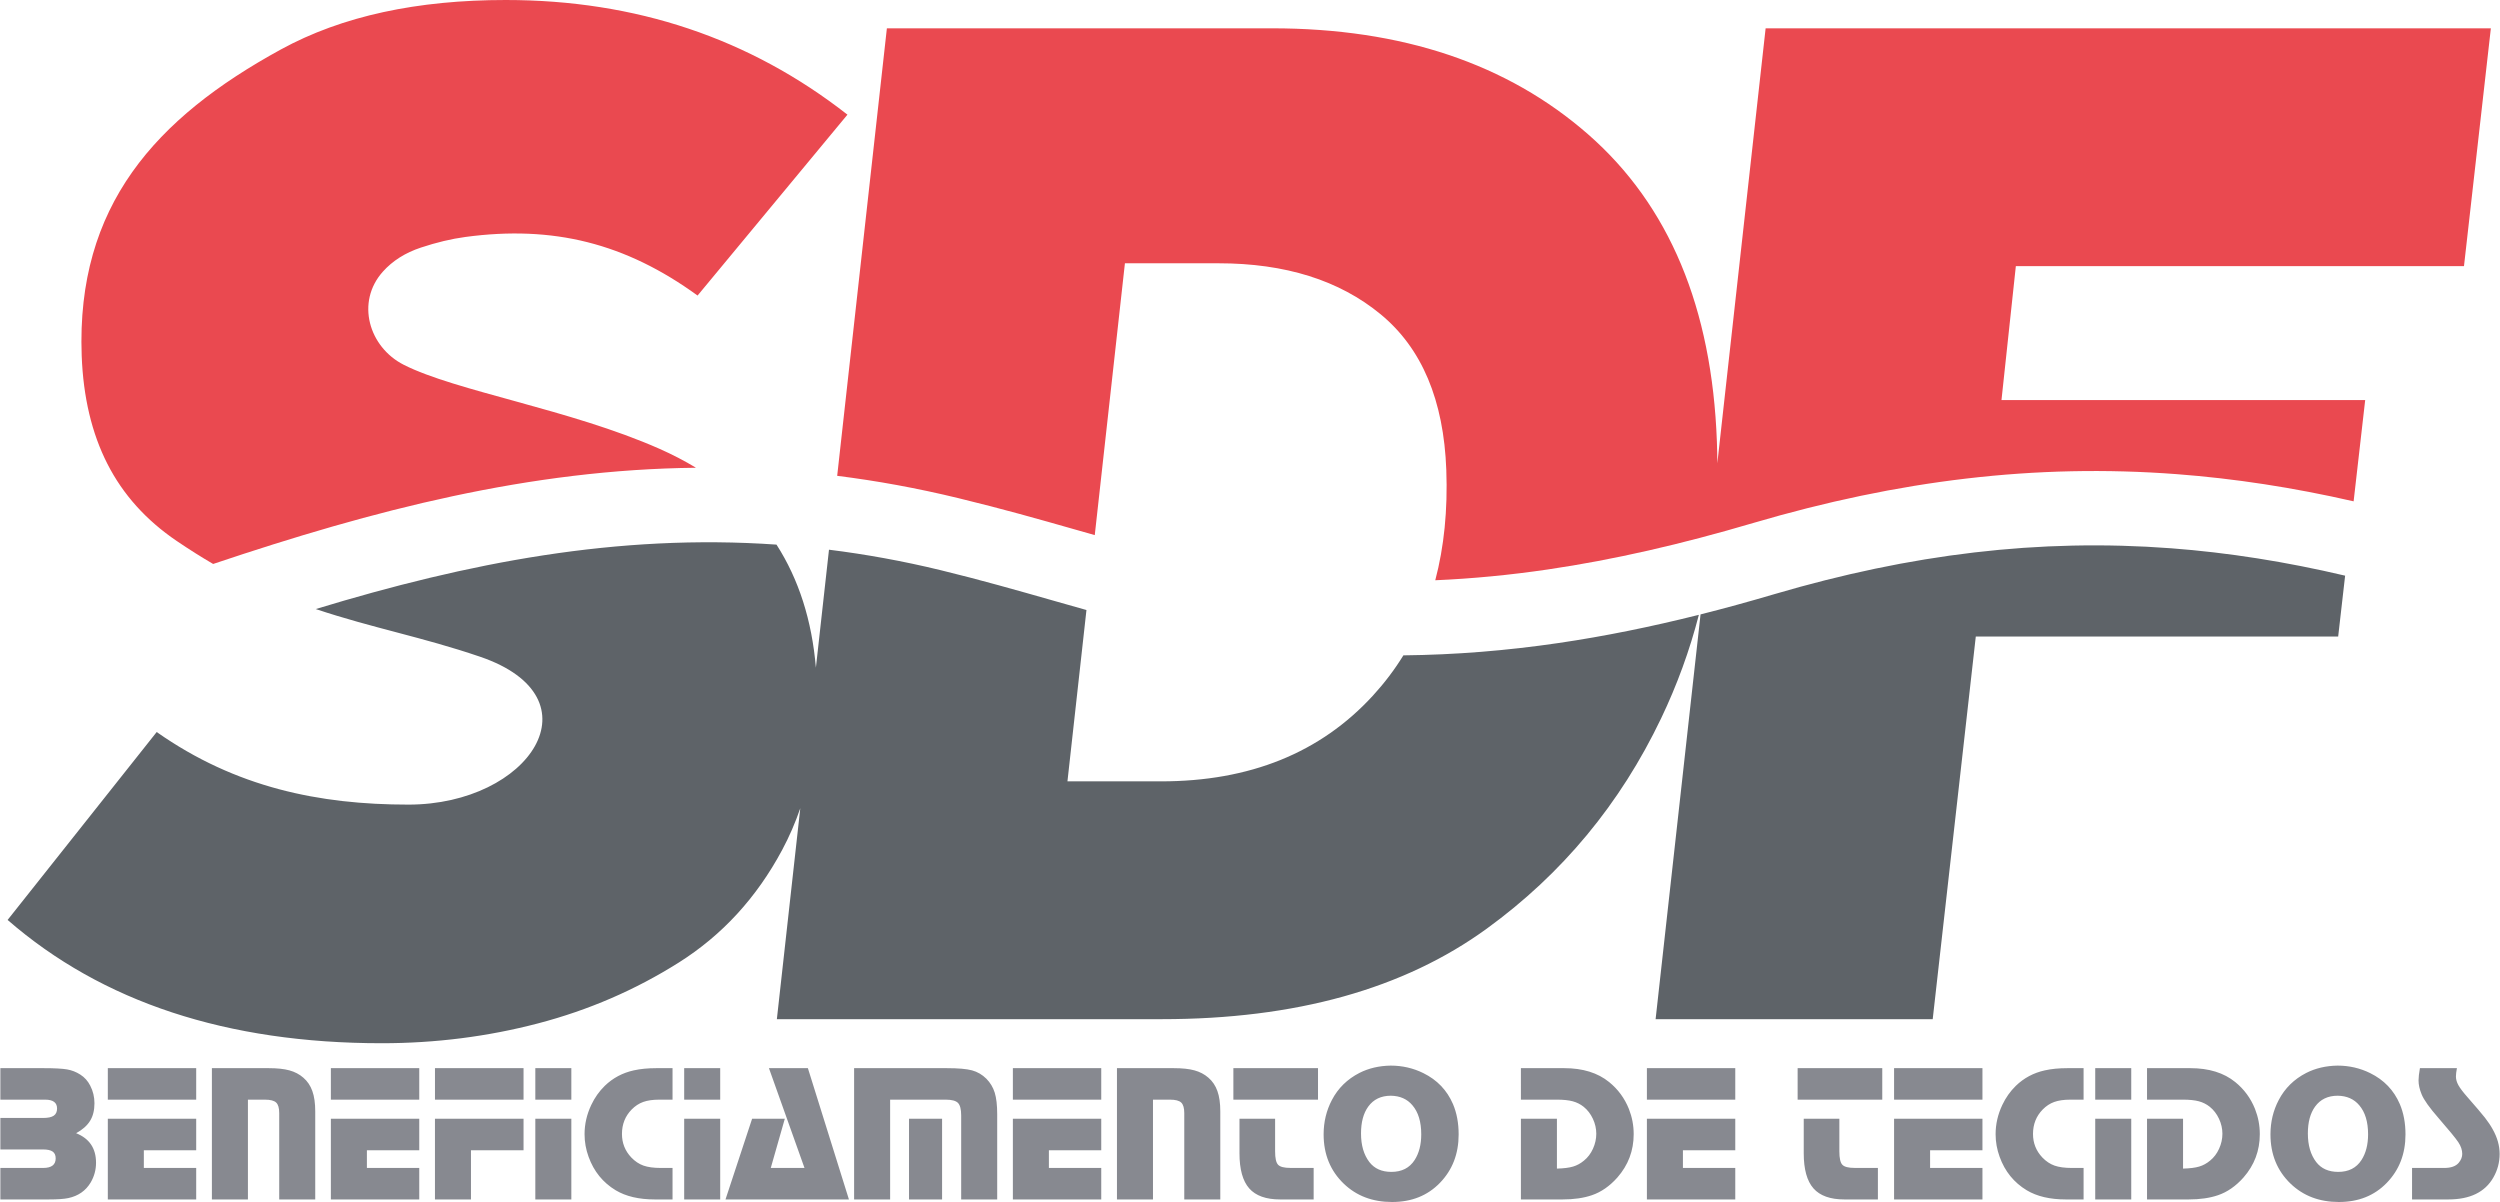 <svg clip-rule="evenodd" fill-rule="evenodd" height="1202" image-rendering="optimizeQuality" shape-rendering="geometricPrecision" text-rendering="geometricPrecision" viewBox="0 -0.01 24427.73 11748.36" width="2500" xmlns="http://www.w3.org/2000/svg"><g fill-rule="nonzero"><path d="M2079.65 5512.23c-115.23-67.1-233.53-141.76-354.95-224.01-299.53-202.91-525.72-454.26-678.47-754.02s-236.57-652.57-251.45-1058.4c-53.64-1463.18 721.27-2321.3 1945.39-2991.57C3343.01 154.16 4079.87-.01 4939.01-.01c1271.54 0 2384.97 373.56 3340.25 1120.64L6814.43 2888.62c-705.3-511.76-1410.5-688.34-2270.1-572.46-136.78 18.46-281.58 53.06-434.36 103.78-152.8 50.72-276.66 129.14-371.55 235.2-266.22 297.52-136.86 737.14 203.88 910.17 507.98 257.95 1628.44 436.08 2497.86 820.45 127.57 56.38 247.13 118.45 358.81 186.05-1623.41 16.81-3145.69 411.51-4719.32 940.4zM24342.02 276.71l-262.72 2324.3h-4380.09l-140.36 1309.16h3554.84l-113.09 989.85c-587.94-134.52-1161.34-222.74-1728.66-265.64-1380.72-104.41-2719.94 59.78-4138.72 477.06-700.45 206.82-1361.56 359.57-2009.23 454.61-370.31 54.35-735.16 89.69-1099.29 105.4 86.26-326.64 122.26-686.03 107.87-1078.17-25.03-682.53-239.09-1189.82-642.19-1521.87-403.08-332.05-931.11-498.05-1584.04-498.05h-915.02l-294.73 2656.78c-67.37-19.09-135.23-38.41-203.77-57.93-338.42-96.44-693.4-197.55-1131-303.77-402.98-97.81-796.59-169.3-1182.76-217.71L8664.7 276.71h3763.1c1271.54 0 2302.31 345.89 3092.33 1037.63 790.01 691.77 1209.04 1692.51 1257.09 3002.23 2.59 70.93 4.01 141.48 4.26 211.69l472.05-4251.56h7088.5z" fill="#ea4950"/><path d="M24010.28 10440.18c-6.42 34.02-9.62 61.26-9.62 81.77 0 27.59 8.02 55.8 24.04 84.64 16.02 28.86 44.58 66.69 85.93 113.83 84 95.86 142.04 163.84 173.79 204.23 31.4 40.41 57.04 78.87 76.62 115.1 44.58 79.86 66.69 159.35 66.69 238.88 0 82.07-20.51 159.35-61.89 231.17-81.74 142.37-227.97 213.52-439.26 213.52h-354.92v-307.78h314.53c66.05 0 112.87-16.68 141.07-49.71 23.41-27.87 34.96-56.76 34.96-87.53 0-37.83-12.82-75.68-38.49-114.44-25.64-38.51-90.4-117.39-193.97-236.62-87.53-100.05-142.67-177.32-164.48-231.19-20.21-49.05-30.16-93.93-30.16-135.64 0-29.14 4.49-69.56 13.48-120.23zm-1164.84 269.35c-96.49 0-170.24 35.59-221.54 106.44-47.12 65.09-70.52 152.62-70.52 262.59 0 115.41 27.24 208.39 81.74 279.58 49.38 63.8 121.19 95.86 214.82 95.86 101.65 0 177.3-38.46 227.33-115.74 43.28-67.02 64.76-151.02 64.76-251.37 0-122.49-28.86-217.05-86.24-284.07-51.31-60.93-121.52-92.02-210.35-93.29zm-2.23-294.33c113.5 0 219.94 24.37 319.33 73.42 134.67 66.36 231.17 167.04 289.53 302.35 36.86 86.57 55.47 185.32 55.47 296.89 0 189.81-60.93 347.56-183.08 473.55-120.86 124.75-276.68 186.94-467.79 186.94-190.45 0-347.54-59.66-471.62-178.59-131.45-126.32-197.2-287.29-197.2-482.87 0-120.89 26.93-232.76 80.8-335.35 59.96-115.13 149.73-203.6 269.32-264.85 90.1-45.85 192.05-69.58 305.24-71.49zm-1861.87 24.98h423.54c181.49 0 327.99 45.54 439.26 136.27 86.57 70.22 150.69 157.75 192.68 262.29 31.1 78.87 46.84 160.95 46.84 246.24 0 161.89-53.23 302.96-159.68 424.18-75.02 84.31-158.08 142.04-248.81 172.8-80.17 27.57-175.39 41.35-285.36 41.35h-408.46v-788.72h352.05v487.34c66.99-1.9 119.59-8.33 157.72-19.88 38.16-11.22 73.75-30.77 106.77-58.36 37.19-30.13 66.36-68.59 87.84-116.04 21.5-47.45 32.39-96.19 32.39-146.53 0-50.01-11.22-99.08-33.33-146.22-22.14-47.45-52.27-86.54-90.43-117.33-31.4-25.01-66.99-42.95-106.75-53.56-39.45-10.56-91.39-16.02-155.21-16.02h-351.06zm-154.22 0v307.81h-352.05v-307.81zm0 494.42v788.72h-352.05v-788.72zm-465.86-494.42v307.81h-129.52c-62.86 0-115.13 7.39-157.11 22.44-42.01 15.08-79.51 39.75-112.87 73.75-63.16 64.46-94.92 144.29-94.92 238.88 0 89.13 30.46 165.75 91.06 229.87 35.92 37.52 75.68 64.13 118.96 79.51 43.61 15.38 100.35 23.1 169.93 23.1h114.47v307.78h-172.83c-155.49 0-282.78-29.8-382.49-89.44-125.38-75.68-213.88-184.68-265.16-327.05-26.3-72.12-39.45-145.56-39.45-220.91 0-98.42 21.81-193.97 65.75-286.63 33.33-70.85 77.25-132.74 131.75-186.28 79.53-76.95 174.1-127.29 283.77-151.33 64.43-14.44 137.54-21.5 218.98-21.5zm-988.48 0v307.81h-863.76v-307.81zm0 494.42v307.81h-511.71v173.13h511.71v307.78h-863.76v-788.72zm-979.19-494.42v307.81h-827.21v-307.81zm-419.38 494.42v319.03c0 66.36 9.62 109.97 29.19 130.48 19.22 20.84 59.63 31.1 121.19 31.1h226.34v308.11h-327.02c-138.2 0-239.19-35.9-302.68-108.02-63.49-71.84-95.22-186.61-95.22-343.73v-336.97zm-1017.35-494.42v307.81h-863.76v-307.81zm0 494.42v307.81h-511.68v173.13h511.68v307.78h-863.76v-788.72zm-2095.27-494.42h423.54c181.49 0 327.99 45.54 439.26 136.27 86.57 70.22 150.69 157.75 192.68 262.29 31.1 78.87 46.84 160.95 46.84 246.24 0 161.89-53.23 302.96-159.68 424.18-75.02 84.31-158.08 142.04-248.81 172.8-80.17 27.57-175.39 41.35-285.36 41.35h-408.46v-788.72h352.05v487.34c66.99-1.9 119.59-8.33 157.72-19.88 38.16-11.22 73.75-30.77 106.77-58.36 37.19-30.13 66.36-68.59 87.86-116.04 21.48-47.45 32.37-96.19 32.37-146.53 0-50.01-11.22-99.08-33.33-146.22-22.14-47.45-52.27-86.54-90.43-117.33-31.4-25.01-66.99-42.95-106.75-53.56-39.45-10.56-91.39-16.02-155.21-16.02h-351.06zm-1270.62 269.35c-96.52 0-170.26 35.59-221.54 106.44-47.14 65.09-70.55 152.62-70.55 262.59 0 115.41 27.24 208.39 81.74 279.58 49.4 63.8 121.19 95.86 214.82 95.86 101.65 0 177.3-38.46 227.33-115.74 43.28-67.02 64.76-151.02 64.76-251.37 0-122.49-28.84-217.05-86.24-284.07-51.31-60.93-121.52-92.02-210.32-93.29zm-2.26-294.33c113.5 0 219.94 24.37 319.36 73.42 134.65 66.36 231.17 167.04 289.5 302.35 36.89 86.57 55.49 185.32 55.49 296.89 0 189.81-60.93 347.56-183.11 473.55-120.86 124.75-276.68 186.94-467.76 186.94-190.47 0-347.56-59.66-471.65-178.59-131.45-126.32-197.2-287.29-197.2-482.87 0-120.89 26.96-232.76 80.8-335.35 59.96-115.13 149.75-203.6 269.32-264.85 90.1-45.85 192.05-69.58 305.24-71.49zm-710.18 24.98v307.81h-827.23v-307.81zm-419.38 494.42v319.03c0 66.36 9.6 109.97 29.17 130.48 19.24 20.84 59.63 31.1 121.19 31.1h226.37v308.11h-327.02c-138.2 0-239.21-35.9-302.68-108.02-63.49-71.84-95.22-186.61-95.22-343.73v-336.97h348.2zm-1545.76-494.42h555.35c82.07 0 149.4 7.06 202 21.5 52.57 14.42 98.09 38.16 136.25 71.51 40.08 34.3 69.58 78.21 88.17 130.79 18.94 52.9 28.23 118.96 28.23 197.83v861.5h-352.05v-843.55c0-50.34-9.93-84.64-30.13-103.55-20.21-18.94-56.43-28.23-109.01-28.23h-166.71v975.33h-352.08v-1283.14zm-153.56 0v307.81h-863.76v-307.81zm0 494.42v307.81h-511.71v173.13h511.71v307.78h-863.76v-788.72zm-1555.68 0v788.72h-323.16v-788.72zm-859.9-494.42h906.74c110.28 0 192.35 7.06 245.91 21.5 53.21 14.42 100.02 42.01 140.41 82.07 38.16 38.79 65.42 84.33 81.46 136.27 16.02 52.24 24.04 121.83 24.04 209.03v834.26h-352.05v-820.78c0-60.6-10.56-101.65-31.43-122.79-20.84-21.17-60.9-31.76-119.9-31.76h-543.14v975.33h-352.05v-1283.14zm-451.75 0l401.1 1283.14H7087.41l260.03-788.72h319.66l-137.21 480.94h329.59l-347.56-975.36h380.59zm-857.03 0v307.81h-352.05v-307.81zm0 494.42v788.72h-352.05v-788.72zm-465.86-494.42v307.81h-129.52c-62.86 0-115.1 7.39-157.11 22.44-41.99 15.08-79.51 39.75-112.87 73.75-63.16 64.46-94.89 144.29-94.89 238.88 0 89.13 30.44 165.75 91.03 229.87 35.92 37.52 75.68 64.13 118.98 79.51 43.59 15.38 100.35 23.1 169.91 23.1h114.47v307.78h-172.8c-155.52 0-282.8-29.8-382.52-89.44-125.38-75.68-213.85-184.68-265.16-327.05-26.3-72.12-39.45-145.56-39.45-220.91 0-98.42 21.81-193.97 65.75-286.63 33.33-70.85 77.25-132.74 131.75-186.28 79.53-76.95 174.12-127.29 283.77-151.33 64.46-14.44 137.54-21.5 218.98-21.5zm-989.12 0v307.81h-352.05v-307.81zm0 494.42v788.72h-352.05v-788.72zm-467.15-494.42v307.81h-865.69v-307.81zm0 494.42v307.81H4599.7v480.91h-352.05v-788.72zm-1019.28-494.42v307.81H3230.3v-307.81zm0 494.42v307.81h-511.71v173.13h511.71v307.78H3230.3v-788.72zm-2026.67-494.42h555.32c82.1 0 149.42 7.06 202 21.5 52.6 14.42 98.12 38.16 136.27 71.51 40.08 34.3 69.58 78.21 88.17 130.79 18.94 52.9 28.23 118.96 28.23 197.83v861.5h-352.05v-843.55c0-50.34-9.93-84.64-30.13-103.55-20.21-18.94-56.43-28.23-109.01-28.23h-166.74v975.33H2067.4v-1283.14zm-153.56 0v307.81h-863.76v-307.81zm0 494.42v307.81h-511.71v173.13h511.71v307.78h-863.76v-788.72zM0 10440.18h423.57c105.81 0 182.09 4.19 228.27 12.21 46.51 8 89.46 25.01 129.55 50.65 41.35 26.27 73.75 62.53 96.82 108.04 27.57 53.23 41.35 110.63 41.35 171.86 0 68.29-14.09 125.69-42.65 171.86-28.53 46.48-74.05 86.87-136.58 121.17 129.85 51.64 194.64 147.82 194.64 288.89 0 68.92-17.64 133.38-52.6 193.04-48.41 80.78-121.19 131.45-218.98 152.29-40.72 8.66-105.48 13.12-193.67 13.12H0v-307.78h418.11c81.77 0 122.49-31.1 122.49-93.62 0-30.46-9.95-52.57-29.5-66.36-19.55-13.81-50.98-20.84-93.95-20.84H.01v-307.81h418.11c47.45 0 82.07-7.39 103.58-22.14 21.48-14.75 32.37-38.13 32.37-70.22 0-57.7-38.79-86.57-116.37-86.57H.02v-307.81z" fill="#878990"/><path d="M22917.61 5626.57l-67.98 595.2h-3541.92l-421.05 3739.6h-2708.41l439.26-3956.17c236.09-59.5 475.86-125.36 720.3-197.55 1332.67-391.91 2588.29-546.33 3880.16-448.65 555.78 42.04 1119.37 130.89 1699.65 267.57zm-6316.66 382.8c-89.64 347.59-212.56 684.94-368.89 1011.99-398.97 834.74-966.68 1519.59-1703.1 2054.55-811.72 590.3-1870.55 885.47-3176.46 885.47H7589.42l228.91-2061.73c-48.51 141.76-107.69 277.9-177.55 408.41-249.27 465.78-585.91 832.43-1009.96 1099.9-424.07 267.47-882.88 465.78-1376.46 594.92-493.56 129.11-1002.39 193.7-1526.49 193.7-1514.41 0-2733.42-401.76-3657.14-1205.03l1457.16-1836.66c772.75 542.75 1589.02 709.44 2460.44 709.44 1185.38 0 1877.96-1043.65 699.89-1445.56-563.19-192.15-1043.6-278.51-1605.75-465.81 1488.13-452.84 2946-738.1 4503.34-629.88 217.79 339.08 345.99 740.46 385.03 1202.92l128.02-1153.14c357.82 44.48 721.42 110.25 1092.41 200.32 380.36 92.3 750.06 197.66 1102.59 298.08 108.47 30.89 215.35 61.33 321.49 91.09l-185.78 1674.69h914.99c867.72 0 1557.71-279.02 2069.93-837.06 112.79-122.87 212.33-254.37 298.67-394.47 506.35-5.25 1007.88-45.95 1515.98-120.51 448.01-65.72 902.68-158 1371.79-275.64z" fill="#5e6368"/></g></svg>